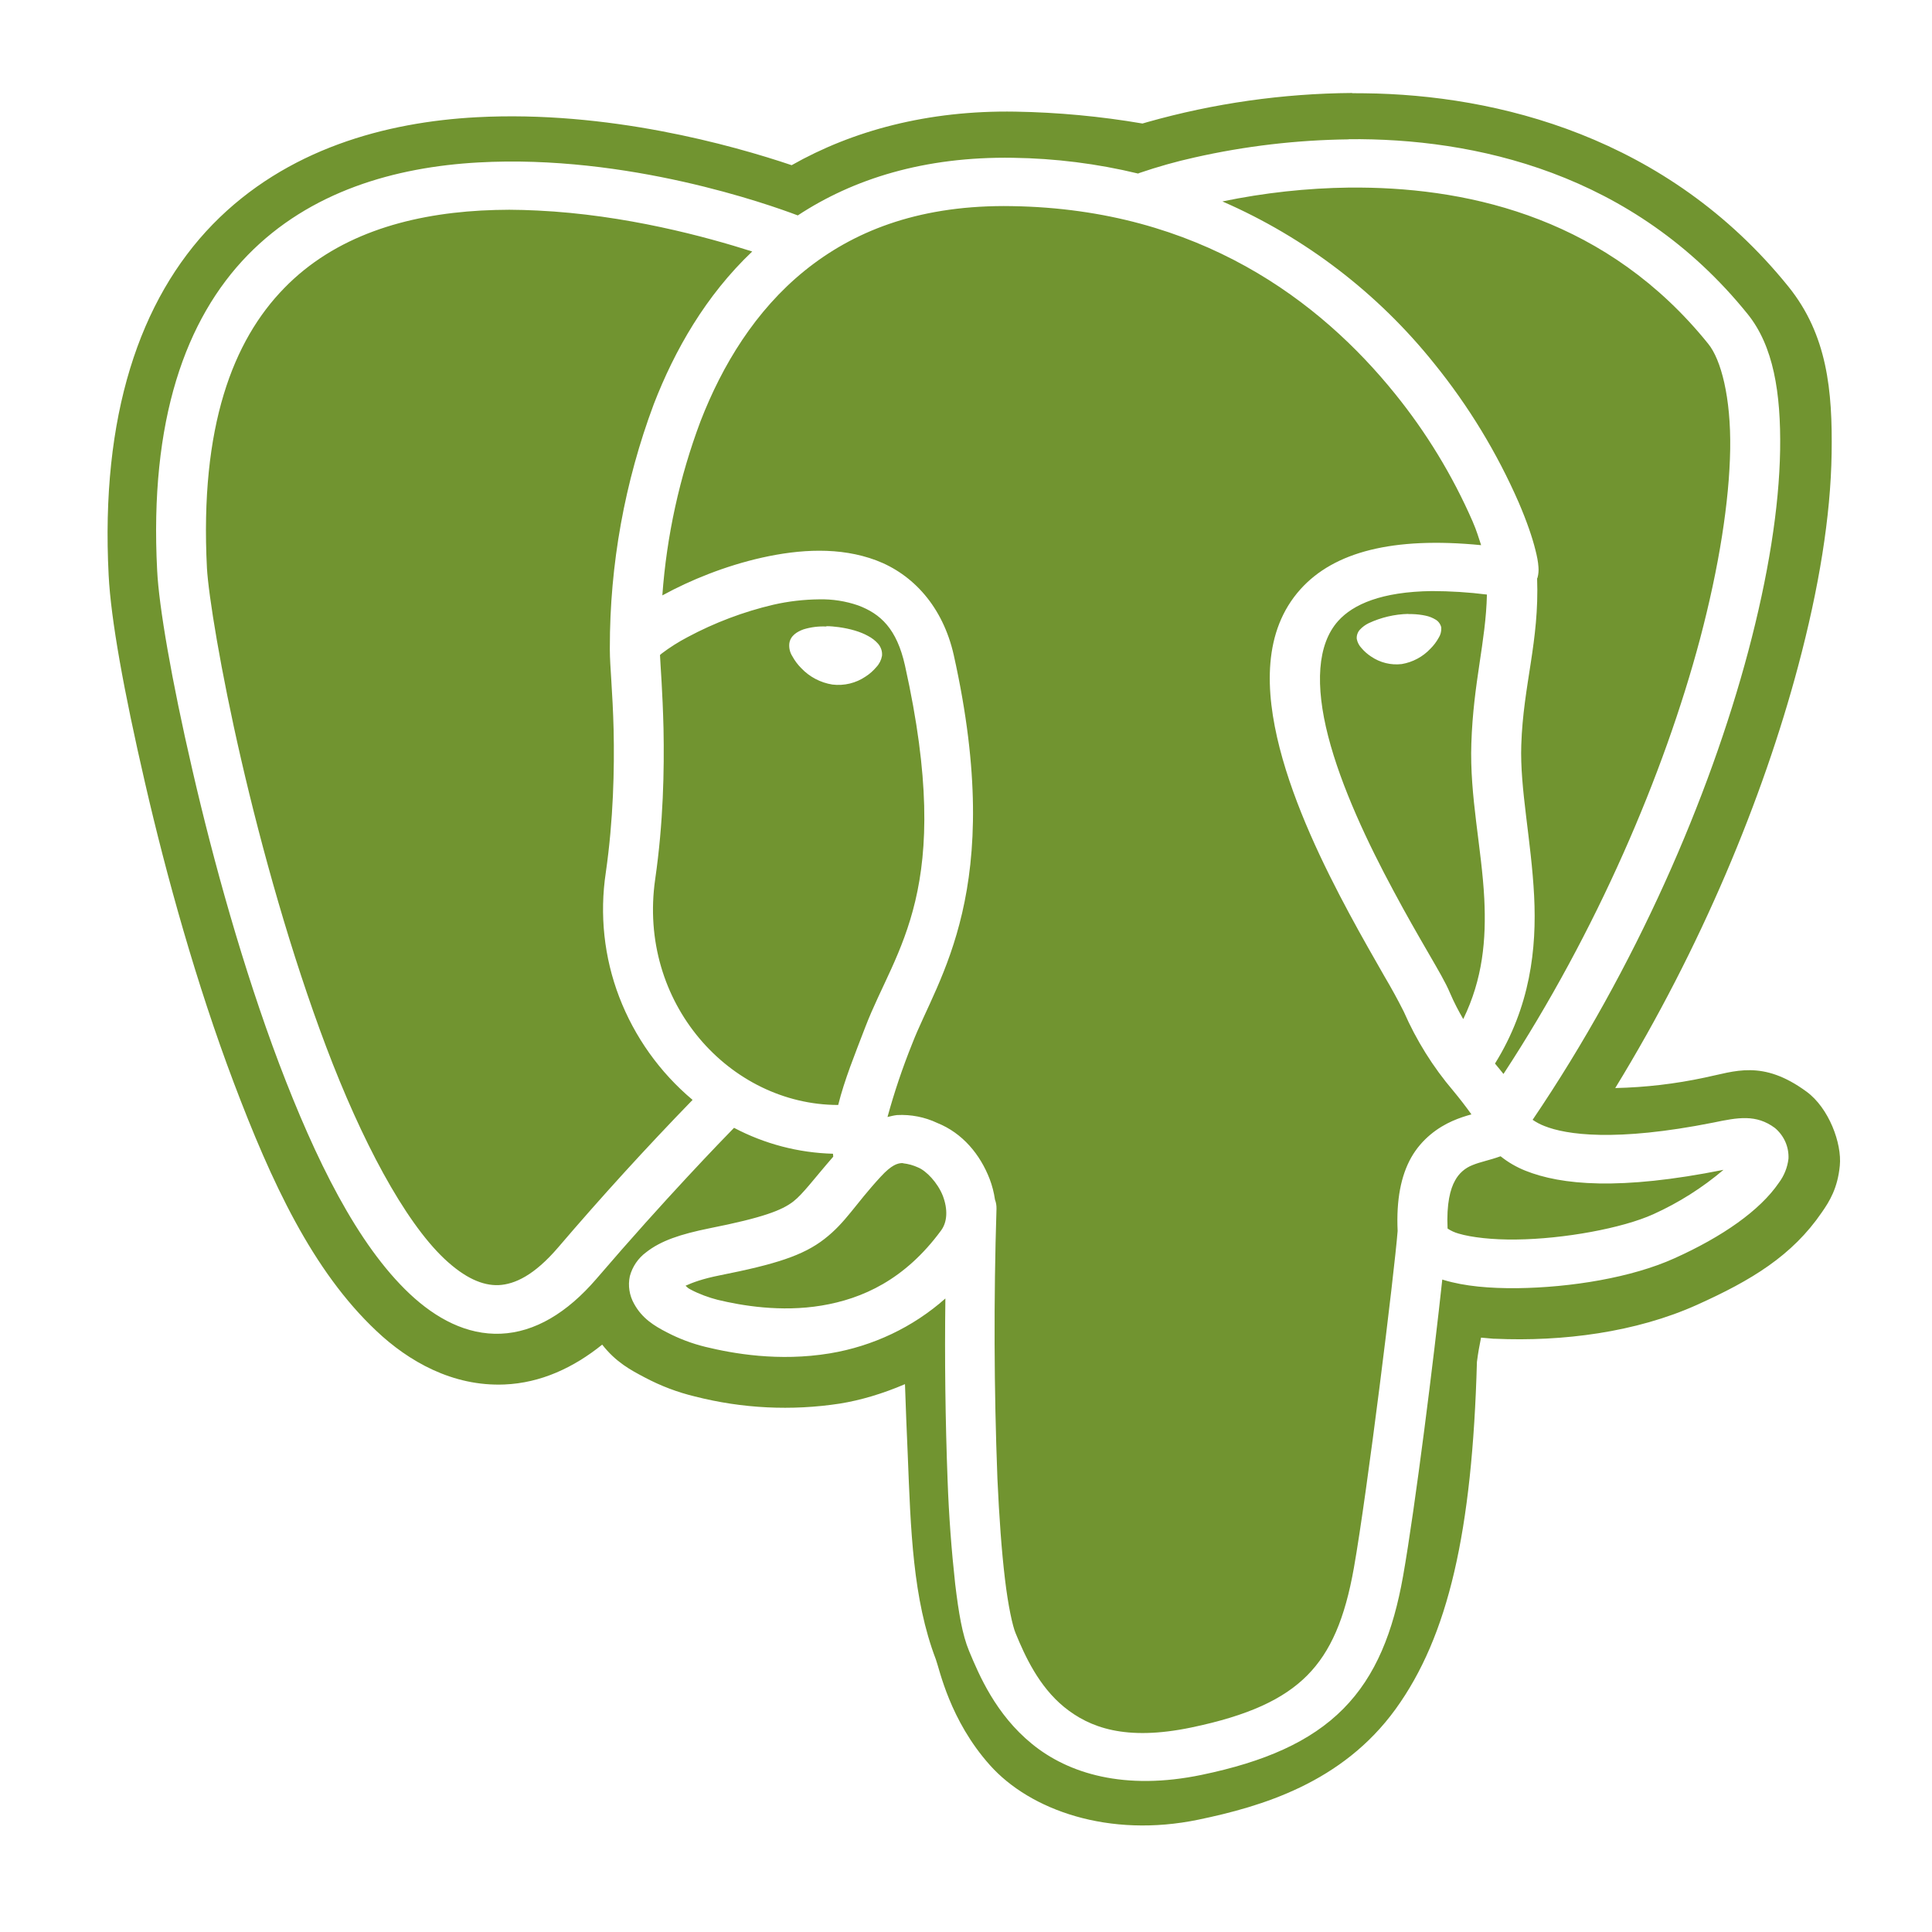 <svg width="46" height="46" viewBox="0 0 46 46" fill="none" xmlns="http://www.w3.org/2000/svg">
<path d="M32.195 2.214C30.545 2.226 28.903 2.459 27.315 2.908L27.202 2.941C26.201 2.77 25.189 2.675 24.174 2.658C22.087 2.623 20.293 3.114 18.849 3.933C17.424 3.453 14.469 2.626 11.355 2.791C9.185 2.906 6.819 3.545 5.066 5.341C3.317 7.138 2.392 9.916 2.587 13.698C2.64 14.743 2.945 16.443 3.455 18.648C3.962 20.851 4.678 23.43 5.568 25.783C6.459 28.138 7.436 30.253 8.962 31.689C9.723 32.409 10.772 33.014 12.007 32.964C12.875 32.93 13.661 32.561 14.338 32.015C14.668 32.437 15.02 32.621 15.341 32.791C15.744 33.005 16.138 33.151 16.545 33.249C17.672 33.537 18.845 33.595 19.995 33.419C20.495 33.339 21.022 33.181 21.547 32.956C21.566 33.523 21.588 34.078 21.613 34.64C21.684 36.421 21.731 38.066 22.282 39.508C22.37 39.744 22.612 40.957 23.57 42.028C24.527 43.1 26.402 43.768 28.535 43.325C30.041 43.012 31.957 42.448 33.228 40.693C34.485 38.956 35.053 36.465 35.165 32.426C35.193 32.208 35.227 32.023 35.263 31.848L35.563 31.875H35.597C37.203 31.946 38.947 31.724 40.404 31.068C41.694 30.487 42.669 29.902 43.38 28.861C43.558 28.605 43.753 28.293 43.805 27.755C43.858 27.221 43.543 26.381 43.016 25.994C41.96 25.218 41.298 25.513 40.588 25.657C39.888 25.807 39.176 25.89 38.458 25.906C40.507 22.561 41.975 19.006 42.813 15.86C43.308 14.004 43.588 12.292 43.61 10.796C43.633 9.299 43.507 7.974 42.583 6.826C39.693 3.245 35.63 2.255 32.488 2.221C32.39 2.219 32.293 2.218 32.195 2.219V2.214ZM32.113 3.314C35.085 3.286 38.883 4.096 41.61 7.477C42.223 8.236 42.405 9.346 42.384 10.715C42.362 12.082 42.101 13.717 41.625 15.509C40.7 18.982 38.953 23.028 36.491 26.662C36.579 26.722 36.673 26.772 36.772 26.81C37.286 27.016 38.456 27.193 40.794 26.728C41.381 26.606 41.812 26.525 42.258 26.855C42.365 26.944 42.45 27.056 42.507 27.183C42.563 27.309 42.589 27.448 42.583 27.586C42.559 27.796 42.479 27.995 42.352 28.164C41.902 28.822 41.01 29.446 39.866 29.96C38.855 30.418 37.404 30.656 36.118 30.671C35.473 30.676 34.878 30.628 34.374 30.476L34.34 30.465C34.145 32.285 33.697 35.883 33.407 37.524C33.172 38.848 32.763 39.9 31.982 40.687C31.202 41.474 30.099 41.949 28.614 42.258C26.775 42.641 25.434 42.228 24.57 41.521C23.707 40.818 23.312 39.883 23.073 39.309C22.91 38.915 22.826 38.403 22.743 37.719C22.653 36.9 22.592 36.077 22.562 35.253C22.508 33.808 22.49 32.362 22.509 30.916C21.74 31.599 20.784 32.053 19.758 32.223C18.54 32.424 17.448 32.227 16.798 32.069C16.479 31.991 16.17 31.875 15.879 31.723C15.575 31.567 15.288 31.391 15.097 31.042C14.985 30.843 14.948 30.61 14.996 30.386C15.057 30.158 15.193 29.958 15.382 29.818C15.735 29.54 16.198 29.386 16.897 29.244C18.172 28.991 18.617 28.816 18.887 28.608C19.117 28.43 19.378 28.07 19.839 27.54C19.837 27.516 19.835 27.493 19.833 27.47C19.011 27.448 18.205 27.237 17.477 26.853C17.212 27.125 15.855 28.518 14.199 30.45C13.503 31.258 12.735 31.721 11.923 31.755C11.111 31.788 10.378 31.391 9.755 30.806C8.508 29.632 7.515 27.613 6.648 25.331C5.786 23.047 5.081 20.505 4.582 18.339C4.08 16.173 3.783 14.428 3.742 13.586C3.555 10.006 4.417 7.595 5.898 6.074C7.38 4.554 9.408 3.978 11.388 3.868C14.94 3.669 18.313 4.871 18.995 5.129C20.31 4.263 22.003 3.723 24.12 3.757C25.123 3.771 26.122 3.896 27.097 4.132L27.133 4.117C27.562 3.971 27.999 3.847 28.442 3.749C29.646 3.477 30.876 3.333 32.111 3.318L32.113 3.314ZM32.381 4.466H32.124C31.11 4.479 30.099 4.59 29.105 4.796C31.077 5.655 32.81 6.982 34.153 8.662C34.966 9.667 35.641 10.777 36.159 11.962C36.354 12.416 36.485 12.8 36.558 13.096C36.596 13.246 36.622 13.372 36.63 13.503C36.637 13.586 36.63 13.67 36.609 13.751L36.598 13.773C36.652 15.279 36.268 16.299 36.221 17.735C36.185 18.778 36.459 20.002 36.527 21.335C36.59 22.591 36.435 23.97 35.595 25.323C35.666 25.406 35.73 25.488 35.797 25.571C38.019 22.177 39.622 18.419 40.475 15.219C40.931 13.494 41.175 11.932 41.195 10.694C41.214 9.457 40.976 8.559 40.672 8.186C38.295 5.236 35.079 4.486 32.381 4.466ZM23.897 4.906C21.802 4.91 20.298 5.525 19.16 6.444C17.985 7.394 17.197 8.694 16.68 10.027C16.179 11.359 15.873 12.757 15.77 14.176L15.795 14.163C16.427 13.818 17.257 13.475 18.146 13.276C19.037 13.078 19.995 13.016 20.863 13.342C21.731 13.67 22.449 14.437 22.71 15.603C23.957 21.202 22.322 23.283 21.718 24.853C21.489 25.422 21.293 26.003 21.131 26.595C21.208 26.576 21.285 26.557 21.36 26.549C21.689 26.532 22.018 26.596 22.316 26.737C22.923 26.981 23.34 27.491 23.565 28.076C23.623 28.23 23.666 28.395 23.69 28.563C23.717 28.634 23.728 28.708 23.726 28.783C23.659 30.924 23.666 33.066 23.748 35.206C23.79 36.133 23.85 36.946 23.927 37.59C24.002 38.231 24.11 38.718 24.18 38.883C24.405 39.434 24.737 40.154 25.337 40.644C25.937 41.131 26.793 41.458 28.363 41.131C29.724 40.848 30.564 40.456 31.127 39.888C31.685 39.324 32.021 38.538 32.235 37.333C32.555 35.527 33.2 30.294 33.277 29.308C33.243 28.567 33.356 27.995 33.6 27.56C33.853 27.114 34.243 26.84 34.578 26.692C34.747 26.617 34.905 26.568 35.034 26.533C34.897 26.341 34.753 26.155 34.603 25.974C34.119 25.406 33.722 24.769 33.423 24.086C33.281 23.804 33.129 23.527 32.968 23.255C32.733 22.843 32.435 22.327 32.124 21.748C31.5 20.587 30.821 19.181 30.468 17.81C30.118 16.443 30.065 15.028 30.965 14.028C31.764 13.141 33.163 12.774 35.265 12.98C35.203 12.8 35.165 12.65 35.06 12.41C34.584 11.322 33.964 10.302 33.217 9.378C31.436 7.169 28.554 4.979 24.099 4.908L23.897 4.906ZM12.129 4.994C11.904 4.994 11.679 5.002 11.454 5.013C9.665 5.113 7.974 5.617 6.765 6.862C5.552 8.105 4.755 10.145 4.927 13.524C4.963 14.161 5.25 15.954 5.741 18.08C6.232 20.21 6.93 22.713 7.766 24.924C8.602 27.136 9.618 29.062 10.582 29.973C11.068 30.429 11.49 30.613 11.872 30.598C12.257 30.579 12.718 30.365 13.284 29.707C14.315 28.5 15.385 27.326 16.49 26.188C15.709 25.532 15.108 24.689 14.743 23.737C14.382 22.794 14.273 21.773 14.424 20.774C14.606 19.503 14.63 18.314 14.61 17.377C14.587 16.462 14.52 15.854 14.52 15.474V15.421C14.518 13.44 14.873 11.474 15.568 9.618C16.063 8.339 16.802 7.04 17.91 5.988C16.822 5.641 14.891 5.113 12.8 5.013C12.575 5.002 12.35 4.995 12.125 4.994H12.129ZM34.093 14.073C32.891 14.088 32.216 14.39 31.862 14.784C31.359 15.343 31.312 16.321 31.623 17.529C31.933 18.736 32.574 20.088 33.178 21.209C33.478 21.772 33.77 22.278 34.007 22.687C34.245 23.099 34.419 23.392 34.524 23.643C34.622 23.872 34.73 24.075 34.839 24.264C35.304 23.309 35.388 22.374 35.34 21.397C35.278 20.189 34.989 18.954 35.032 17.703C35.079 16.241 35.377 15.286 35.403 14.156C34.969 14.101 34.531 14.074 34.093 14.073ZM19.505 14.27C19.138 14.274 18.772 14.316 18.414 14.398C17.702 14.565 17.015 14.825 16.37 15.17C16.155 15.283 15.947 15.414 15.752 15.562L15.714 15.596C15.725 15.847 15.776 16.456 15.798 17.351C15.817 18.331 15.795 19.582 15.6 20.932C15.176 23.872 17.373 26.306 19.957 26.309C20.107 25.706 20.357 25.095 20.604 24.45C21.324 22.569 22.74 21.198 21.547 15.845C21.352 14.97 20.966 14.615 20.433 14.415C20.135 14.312 19.821 14.263 19.505 14.27ZM33.53 14.621H33.62C33.737 14.624 33.845 14.638 33.939 14.658C34.025 14.675 34.108 14.708 34.183 14.754C34.217 14.774 34.246 14.801 34.269 14.834C34.292 14.866 34.308 14.903 34.316 14.941V14.956C34.319 15.039 34.297 15.12 34.252 15.189C34.2 15.283 34.134 15.37 34.057 15.446C33.876 15.639 33.636 15.767 33.375 15.811C33.119 15.842 32.86 15.778 32.647 15.633C32.561 15.577 32.483 15.509 32.417 15.431C32.359 15.37 32.32 15.295 32.304 15.213C32.3 15.173 32.305 15.133 32.318 15.095C32.331 15.056 32.352 15.021 32.379 14.992C32.438 14.928 32.509 14.876 32.587 14.838C32.883 14.7 33.205 14.624 33.532 14.617L33.53 14.621ZM19.678 14.909C19.772 14.909 19.871 14.919 19.972 14.932C20.242 14.97 20.484 15.039 20.668 15.142C20.758 15.189 20.837 15.249 20.904 15.324C20.939 15.364 20.966 15.41 20.983 15.461C21 15.511 21.005 15.564 21 15.616C20.982 15.716 20.936 15.808 20.867 15.881C20.794 15.968 20.709 16.044 20.613 16.106C20.381 16.265 20.098 16.333 19.819 16.299C19.535 16.254 19.273 16.116 19.076 15.907C18.993 15.824 18.922 15.729 18.866 15.626C18.808 15.536 18.782 15.429 18.793 15.322C18.819 15.134 18.978 15.041 19.13 14.985C19.306 14.931 19.49 14.908 19.674 14.917L19.678 14.909ZM35.728 27.532H35.722C35.462 27.626 35.248 27.663 35.066 27.738C34.885 27.806 34.735 27.937 34.644 28.108C34.532 28.305 34.438 28.655 34.466 29.251C34.547 29.305 34.635 29.345 34.728 29.371C35.03 29.461 35.538 29.521 36.107 29.512C37.235 29.499 38.627 29.244 39.365 28.91C39.971 28.636 40.533 28.28 41.036 27.853C38.567 28.348 37.173 28.216 36.317 27.873C36.105 27.788 35.906 27.673 35.728 27.53V27.532ZM21.5 27.693H21.463C21.369 27.701 21.232 27.731 20.97 28.016C20.351 28.687 20.137 29.107 19.627 29.501C19.121 29.895 18.459 30.103 17.139 30.365C16.721 30.448 16.483 30.54 16.322 30.613C16.374 30.654 16.368 30.665 16.445 30.704C16.638 30.808 16.888 30.898 17.087 30.948C17.655 31.085 18.587 31.246 19.56 31.085C20.531 30.924 21.543 30.472 22.406 29.298C22.556 29.096 22.571 28.796 22.449 28.473C22.323 28.154 22.053 27.877 21.862 27.798C21.748 27.745 21.626 27.711 21.5 27.697V27.693Z" fill="#719430"/>
</svg>
